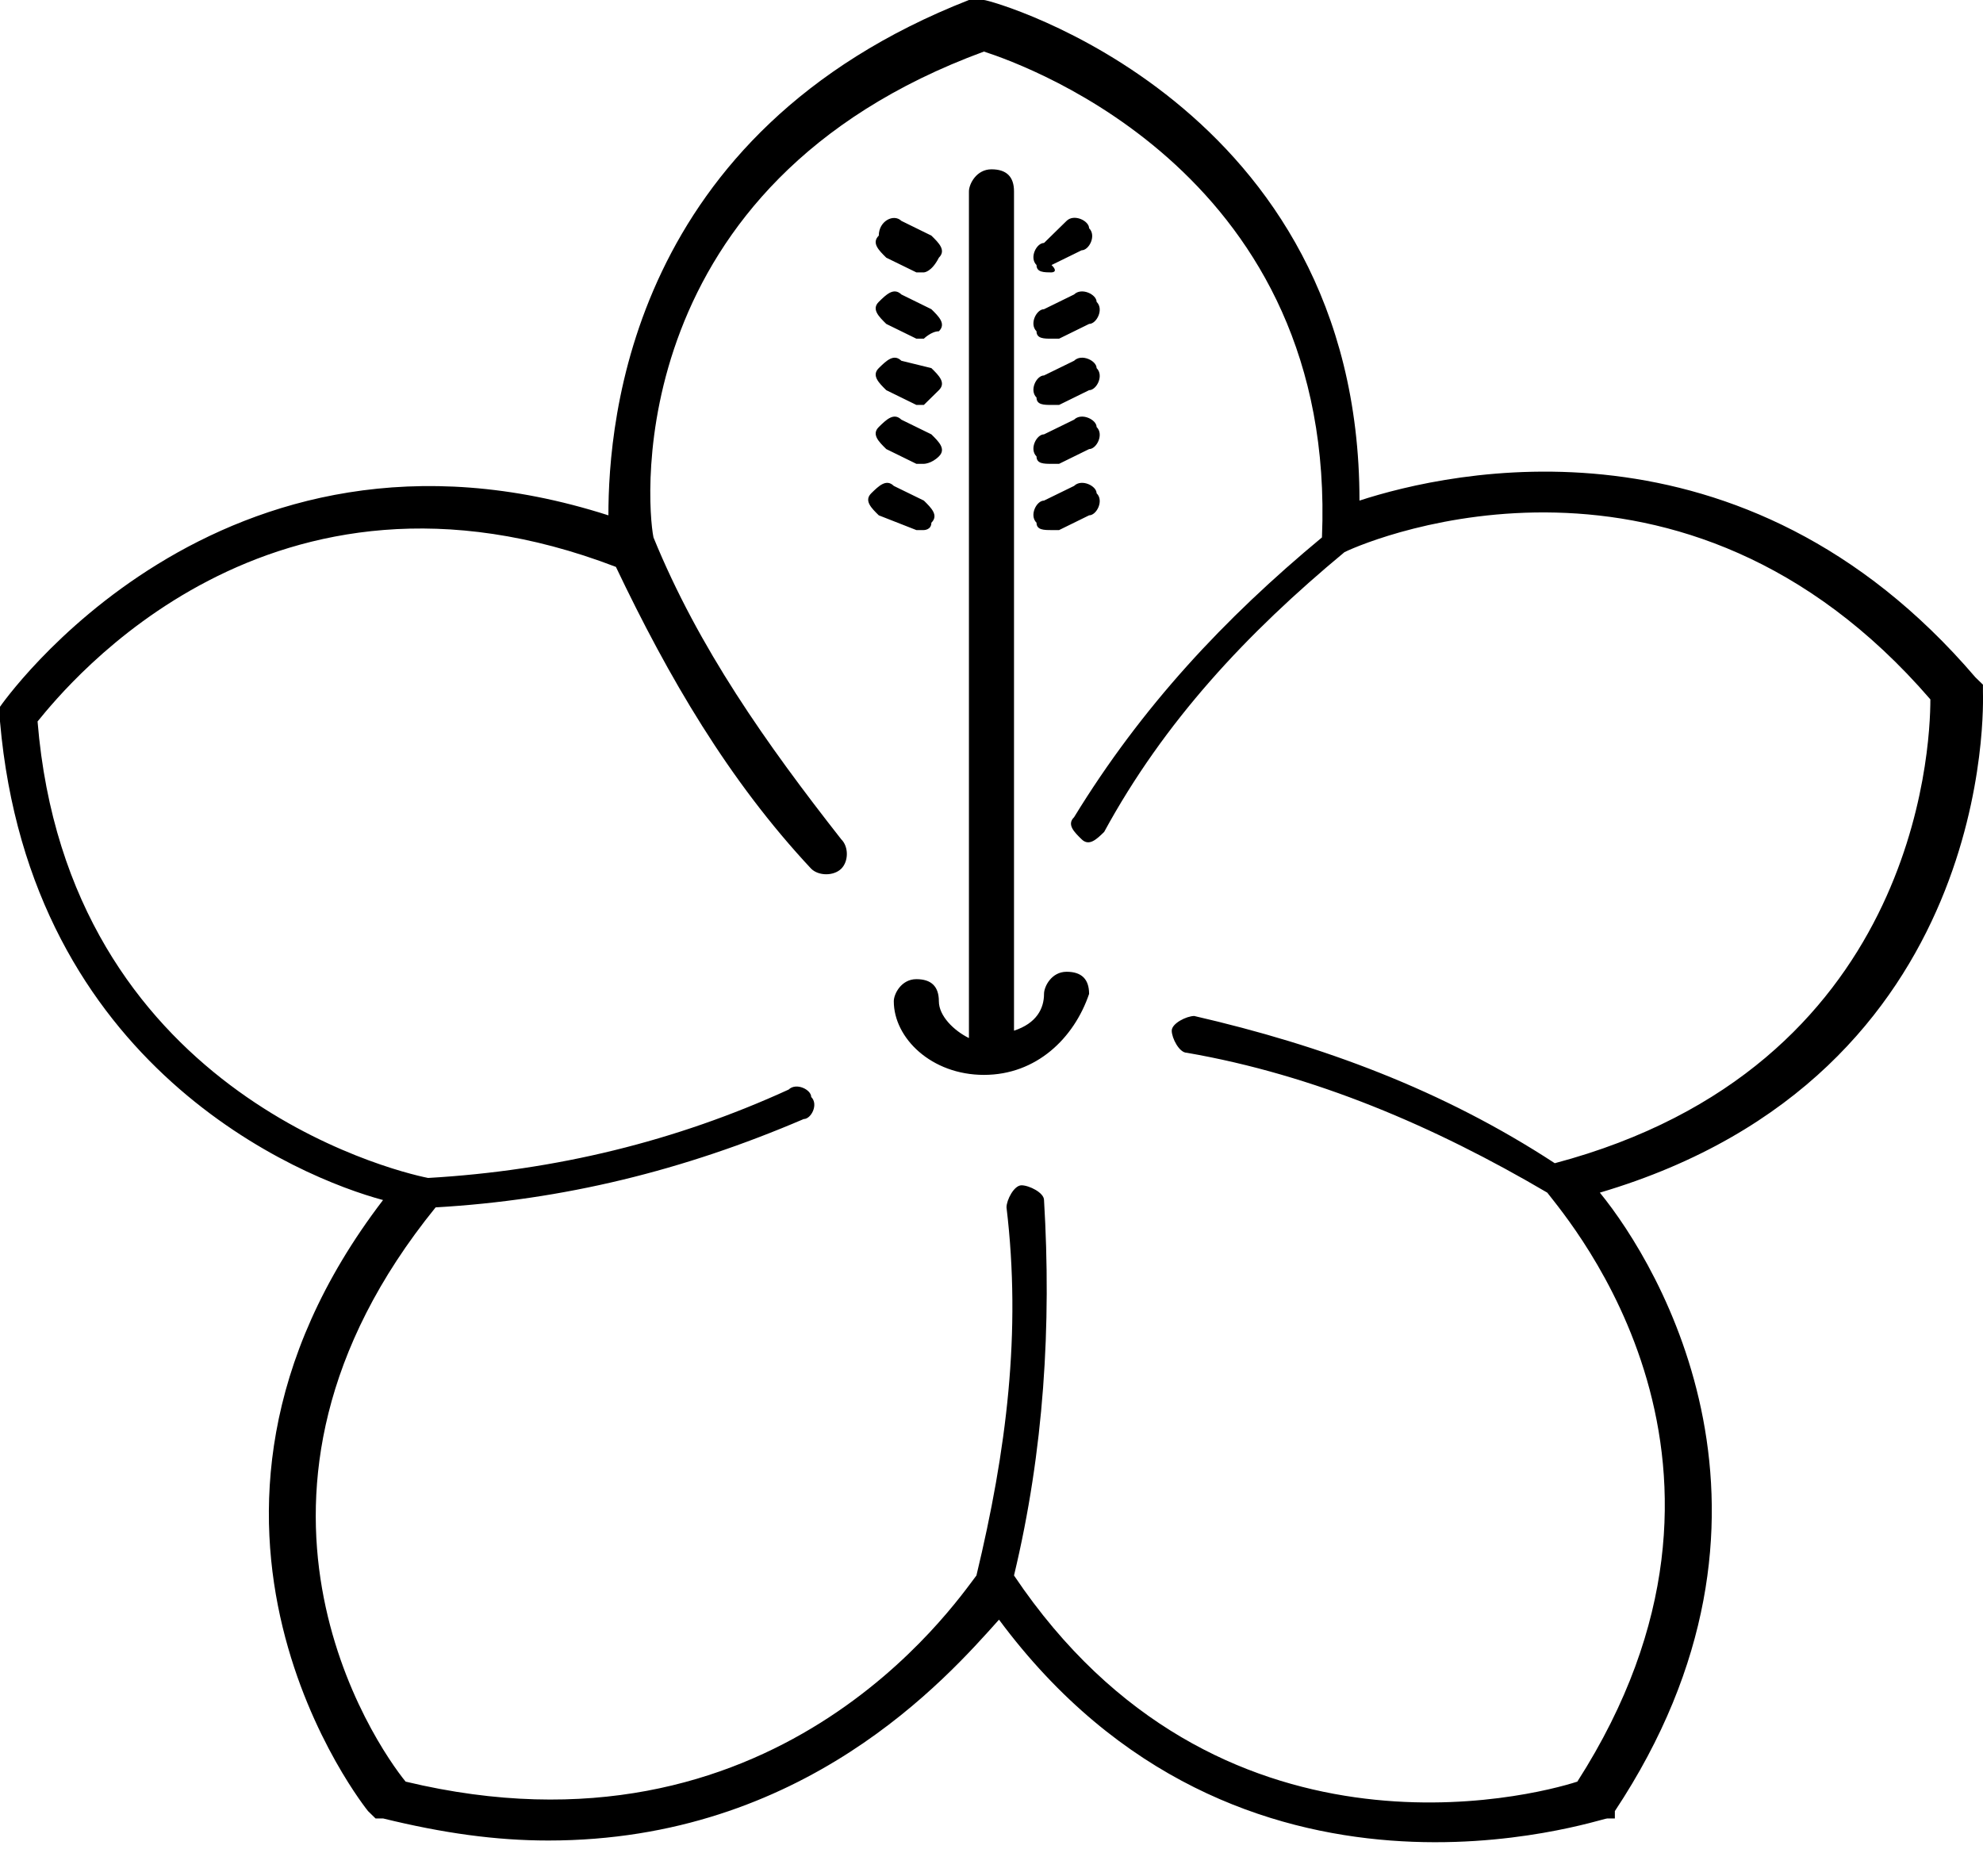 <svg width="37" height="35" viewBox="0 0 37 35" fill="none" xmlns="http://www.w3.org/2000/svg">
<path d="M10.231 34.34C9.25 34.34 8.269 34.203 7.147 33.928H7.007L6.867 33.791C6.867 33.791 2.523 28.433 7.147 22.39C5.606 21.978 0.561 19.917 0 13.461V13.324V13.187C0 13.187 4.064 7.28 11.352 9.615C11.352 7.83 11.772 2.472 18.079 0L18.219 0H18.359C18.499 0 25.366 1.923 25.366 9.34C27.048 8.791 32.514 7.555 36.858 12.637L36.999 12.774V12.912C36.999 13.049 37.279 20.055 29.851 22.252C30.972 23.626 33.775 28.296 30.131 33.791V33.928H29.991C29.851 33.928 23.124 36.263 18.64 30.219C17.658 31.318 14.996 34.34 10.231 34.34ZM7.568 33.241C14.435 34.889 17.799 29.945 18.219 29.395C18.78 27.06 19.06 24.862 18.78 22.527C18.78 22.39 18.92 22.115 19.06 22.115C19.2 22.115 19.48 22.252 19.48 22.39C19.62 24.725 19.48 27.06 18.92 29.395C22.704 35.027 28.59 33.516 29.431 33.241C33.215 27.335 29.291 22.802 28.87 22.252C26.768 21.016 24.526 20.055 22.143 19.642C22.003 19.642 21.863 19.368 21.863 19.23C21.863 19.093 22.143 18.956 22.283 18.956C24.666 19.505 26.908 20.329 29.01 21.703C35.737 19.917 36.018 14.011 36.018 13.049C31.393 7.692 25.647 10.027 25.086 10.302C23.264 11.813 21.723 13.461 20.602 15.522C20.461 15.659 20.321 15.796 20.181 15.659C20.041 15.522 19.901 15.384 20.041 15.247C21.302 13.187 22.844 11.538 24.666 10.027C24.946 3.297 19.2 1.236 18.359 0.962C11.632 3.434 12.053 9.34 12.193 10.027C13.034 12.088 14.295 13.873 15.696 15.659C15.836 15.796 15.836 16.071 15.696 16.209C15.556 16.346 15.276 16.346 15.136 16.209C13.594 14.56 12.473 12.637 11.492 10.577C5.045 8.104 1.261 12.774 0.701 13.461C1.261 20.329 7.288 21.84 7.988 21.978C10.371 21.84 12.613 21.291 14.715 20.329C14.855 20.192 15.136 20.329 15.136 20.467C15.276 20.604 15.136 20.879 14.996 20.879C12.753 21.84 10.511 22.39 8.128 22.527C3.784 27.884 7.007 32.554 7.568 33.241ZM18.359 20.055C17.378 20.055 16.677 19.368 16.677 18.681C16.677 18.544 16.818 18.269 17.098 18.269C17.378 18.269 17.518 18.406 17.518 18.681C17.518 18.956 17.799 19.23 18.079 19.368V3.571C18.079 3.434 18.219 3.159 18.499 3.159C18.78 3.159 18.92 3.297 18.92 3.571V19.23C19.34 19.093 19.48 18.818 19.48 18.544C19.48 18.406 19.62 18.131 19.901 18.131C20.181 18.131 20.321 18.269 20.321 18.544C20.041 19.368 19.34 20.055 18.359 20.055ZM19.62 9.89C19.48 9.89 19.34 9.89 19.34 9.753C19.2 9.615 19.34 9.34 19.48 9.34L20.041 9.066C20.181 8.928 20.461 9.066 20.461 9.203C20.602 9.34 20.461 9.615 20.321 9.615L19.761 9.89H19.62ZM17.238 9.89H17.098L16.397 9.615C16.257 9.478 16.117 9.34 16.257 9.203C16.397 9.066 16.537 8.928 16.677 9.066L17.238 9.34C17.378 9.478 17.518 9.615 17.378 9.753C17.378 9.89 17.238 9.89 17.238 9.89ZM19.62 8.654C19.48 8.654 19.34 8.654 19.34 8.516C19.2 8.379 19.34 8.104 19.48 8.104L20.041 7.83C20.181 7.692 20.461 7.83 20.461 7.967C20.602 8.104 20.461 8.379 20.321 8.379L19.761 8.654H19.62ZM17.238 8.654H17.098L16.537 8.379C16.397 8.242 16.257 8.104 16.397 7.967C16.537 7.83 16.677 7.692 16.818 7.83L17.378 8.104C17.518 8.242 17.658 8.379 17.518 8.516C17.378 8.654 17.238 8.654 17.238 8.654ZM19.62 7.555C19.48 7.555 19.34 7.555 19.34 7.417C19.2 7.28 19.34 7.005 19.48 7.005L20.041 6.731C20.181 6.593 20.461 6.731 20.461 6.868C20.602 7.005 20.461 7.28 20.321 7.28L19.761 7.555H19.62ZM17.238 7.555H17.098L16.537 7.28C16.397 7.143 16.257 7.005 16.397 6.868C16.537 6.731 16.677 6.593 16.818 6.731L17.378 6.868C17.518 7.005 17.658 7.143 17.518 7.28C17.378 7.417 17.238 7.555 17.238 7.555ZM19.62 6.319C19.48 6.319 19.34 6.319 19.34 6.181C19.2 6.044 19.34 5.769 19.48 5.769L20.041 5.494C20.181 5.357 20.461 5.494 20.461 5.632C20.602 5.769 20.461 6.044 20.321 6.044L19.761 6.319H19.62ZM17.238 6.319H17.098L16.537 6.044C16.397 5.906 16.257 5.769 16.397 5.632C16.537 5.494 16.677 5.357 16.818 5.494L17.378 5.769C17.518 5.906 17.658 6.044 17.518 6.181C17.378 6.181 17.238 6.319 17.238 6.319ZM19.62 5.082C19.48 5.082 19.34 5.082 19.34 4.945C19.2 4.808 19.34 4.533 19.48 4.533L19.901 4.121C20.041 3.983 20.321 4.121 20.321 4.258C20.461 4.396 20.321 4.67 20.181 4.67L19.62 4.945C19.761 5.082 19.62 5.082 19.62 5.082ZM17.238 5.082H17.098L16.537 4.808C16.397 4.67 16.257 4.533 16.397 4.396C16.397 4.121 16.677 3.983 16.818 4.121L17.378 4.396C17.518 4.533 17.658 4.67 17.518 4.808C17.378 5.082 17.238 5.082 17.238 5.082Z" fill="black"/>
</svg>
